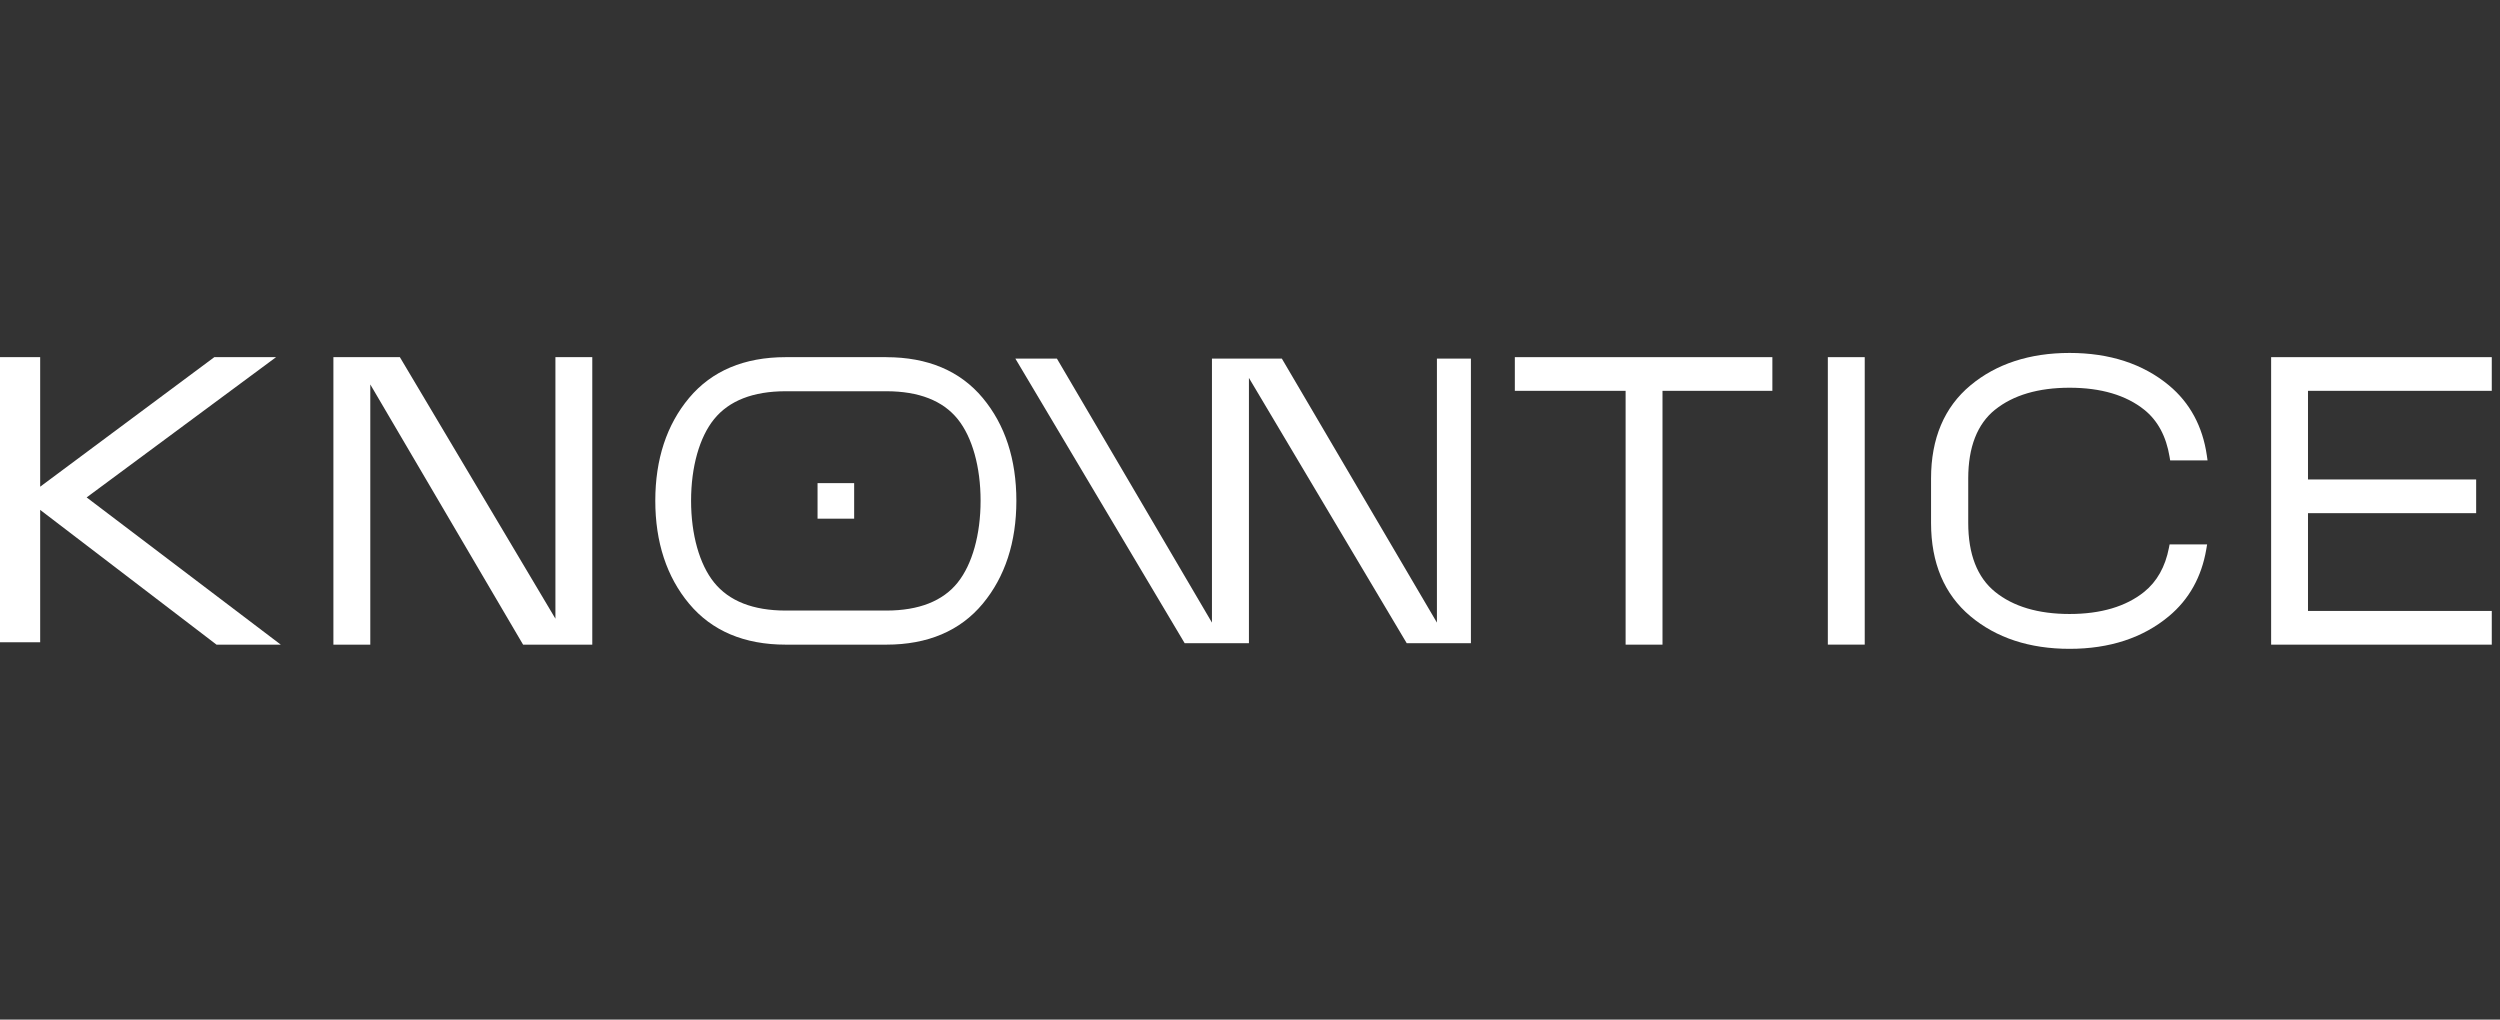 <svg width="255" height="104" viewBox="0 0 255 104" fill="none" xmlns="http://www.w3.org/2000/svg">
<rect x="0" y="0" width="255" height="104" fill="#333333" stroke="none"/>
<g clip-path="url(#clip0_2337_12845)">
<path d="M146.566 63.505L130.748 36.576H123.92H123.619V63.505L107.804 36.576H103.566L120.835 65.605L127.391 65.608V38.548L143.486 65.608H150.033V36.576H146.566V63.505Z" fill="white"/>
<path d="M56.653 63.105L40.787 36.43H34.007V65.754H37.77V39.214L53.355 65.754H60.413V36.43H56.653V63.105Z" fill="white"/>
<path d="M154.513 39.865H165.812V65.754H169.575V39.865H180.782V36.43H154.513V39.865Z" fill="white"/>
<path d="M190.202 36.43H186.439V65.751H190.202V36.43Z" fill="white"/>
<path d="M231.655 65.754H254.16V62.316H235.415V52.343H252.568V48.906H235.415V39.865H254.16V36.43H231.655V65.754Z" fill="white"/>
<path d="M28.159 36.43H21.86L4.098 49.643V36.43H4.57764e-05V65.512H4.098V52.009L22.084 65.754H28.64L8.838 50.736L28.159 36.43Z" fill="white"/>
<path d="M203.496 41.791C205.348 40.304 207.904 39.548 211.097 39.548C214.29 39.548 216.853 40.304 218.713 41.794C220.084 42.89 220.953 44.506 221.297 46.597L221.357 46.964H225.171L225.099 46.463C224.669 43.485 223.367 41.081 221.234 39.309C218.588 37.111 215.18 36 211.1 36C207.02 36 203.615 37.114 200.981 39.312C198.317 41.532 196.967 44.724 196.967 48.801V53.344C196.967 57.421 198.317 60.62 200.978 62.851C203.609 65.061 207.014 66.181 211.097 66.181C215.18 66.181 218.585 65.061 221.231 62.851C223.277 61.145 224.558 58.855 225.039 56.041L225.126 55.527H221.3L221.231 55.883C220.858 57.809 220.01 59.318 218.71 60.369C216.847 61.868 214.284 62.627 211.094 62.627C207.904 62.627 205.351 61.868 203.499 60.369C201.68 58.896 200.76 56.531 200.76 53.341V48.798C200.76 45.608 201.68 43.249 203.496 41.788V41.791Z" fill="white"/>
<path d="M90.406 36.43H80.14C75.914 36.43 72.602 37.828 70.29 40.587C68.002 43.317 66.84 46.848 66.84 51.074C66.84 55.3 67.999 58.837 70.29 61.578C72.602 64.35 75.917 65.754 80.14 65.754H90.406C94.632 65.754 97.941 64.347 100.241 61.578C102.517 58.837 103.67 55.303 103.67 51.077C103.67 46.851 102.517 43.323 100.238 40.59C97.938 37.831 94.629 36.433 90.403 36.433L90.406 36.43ZM97.69 59.413C96.17 61.312 93.721 62.277 90.406 62.277H80.14C76.825 62.277 74.37 61.312 72.838 59.413C71.344 57.561 70.49 54.521 70.49 51.074C70.49 47.627 71.344 44.593 72.838 42.753C74.367 40.865 76.825 39.907 80.14 39.907H90.406C93.721 39.907 96.17 40.865 97.69 42.753C99.172 44.593 100.02 47.627 100.02 51.074C100.02 54.521 99.169 57.561 97.687 59.413H97.69Z" fill="white"/>
<path d="M87.124 49.279H83.39V52.905H87.124V49.279Z" fill="white"/>
</g>
<defs>
<clipPath id="clip0_2337_12845">
<rect width="255" height="104" fill="white"/>
</clipPath>
</defs>
</svg>
